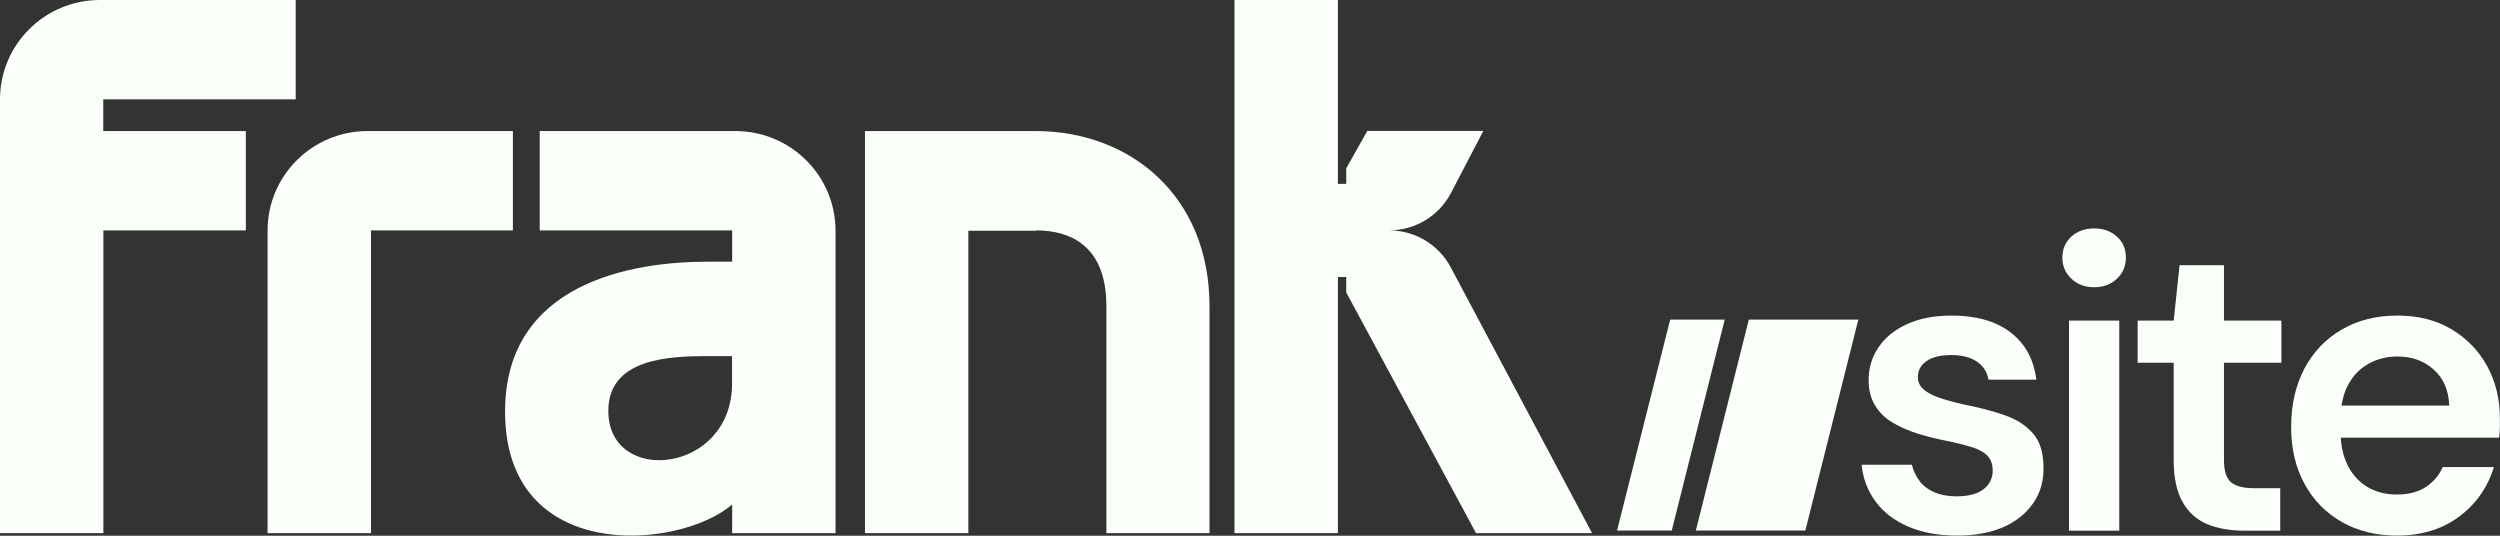<svg width="140" height="30" viewBox="0 0 140 30" fill="none" xmlns="http://www.w3.org/2000/svg">
<rect x="0" y="0" width="140" height="30" fill="#333333" stroke="none"/>
<path d="M41.183 7.339H30.224V12.901H41.001V14.655H39.601C35.415 14.655 28.284 15.823 28.284 23.046C28.284 31.646 38.062 30.79 41.001 28.252V29.855H46.79V12.908C46.783 9.833 44.275 7.339 41.183 7.339ZM40.994 21.487C40.994 26.534 34.066 27.23 34.066 23.009C34.066 20.073 37.464 19.942 39.63 19.942H40.994V21.487Z" fill="#FAFFFA"/>
<path d="M28.722 7.339H20.584C17.493 7.339 14.984 9.833 14.984 12.908V29.855H20.774V12.901H28.722V7.339Z" fill="#FAFFFA"/>
<path d="M81.244 14.975C80.566 13.698 79.239 12.901 77.787 12.901C79.239 12.901 80.566 12.103 81.244 10.827L83.067 7.331H76.57L75.389 9.427V10.297H74.922V0H69.132V29.855H74.922V15.511H75.389V16.374L82.658 29.855H89.155L81.244 14.975Z" fill="#FAFFFA"/>
<path d="M5.782 5.562H16.559V0H5.6C2.501 0 0 2.495 0 5.569V29.855H5.79V12.901H13.767V7.339H5.782V5.562Z" fill="#FAFFFA"/>
<path d="M57.998 7.339H54.221H49.481H48.438V29.855H54.228V12.922H58.005V12.901C60.091 12.901 61.957 13.894 61.957 17.136V29.855H67.732V17.136C67.732 10.957 63.277 7.339 57.998 7.339Z" fill="#FAFFFA"/>
<path d="M109.601 29.993C108.551 29.993 107.64 29.826 106.867 29.492C106.094 29.159 105.481 28.695 105.037 28.093C104.592 27.491 104.329 26.809 104.249 26.026H107.064C107.144 26.353 107.282 26.65 107.487 26.925C107.691 27.201 107.968 27.411 108.318 27.564C108.668 27.716 109.091 27.796 109.572 27.796C110.039 27.796 110.425 27.73 110.724 27.6C111.023 27.469 111.242 27.295 111.38 27.078C111.519 26.86 111.592 26.628 111.592 26.374C111.592 26.005 111.49 25.714 111.285 25.511C111.081 25.308 110.79 25.149 110.403 25.033C110.017 24.917 109.565 24.801 109.032 24.692C108.471 24.583 107.924 24.445 107.399 24.286C106.874 24.119 106.407 23.916 105.992 23.669C105.576 23.423 105.248 23.104 105.007 22.712C104.767 22.321 104.643 21.849 104.643 21.291C104.643 20.609 104.825 19.993 105.197 19.449C105.562 18.905 106.094 18.47 106.794 18.151C107.487 17.832 108.325 17.672 109.295 17.672C110.673 17.672 111.767 17.984 112.591 18.615C113.415 19.246 113.896 20.131 114.034 21.262H111.358C111.278 20.827 111.059 20.486 110.702 20.247C110.345 20.007 109.864 19.884 109.273 19.884C108.66 19.884 108.194 20 107.88 20.225C107.559 20.45 107.399 20.747 107.399 21.124C107.399 21.371 107.494 21.588 107.691 21.777C107.888 21.965 108.172 22.125 108.544 22.255C108.916 22.386 109.382 22.517 109.929 22.64C110.804 22.814 111.577 23.01 112.255 23.249C112.926 23.481 113.458 23.822 113.852 24.279C114.246 24.728 114.435 25.366 114.435 26.193C114.45 26.94 114.26 27.6 113.859 28.18C113.458 28.753 112.904 29.203 112.182 29.521C111.46 29.833 110.6 29.993 109.601 29.993Z" fill="#FAFFFA"/>
<path d="M117.272 16.084C116.754 16.084 116.331 15.925 115.996 15.606C115.66 15.287 115.493 14.895 115.493 14.431C115.493 13.952 115.66 13.553 115.996 13.249C116.331 12.944 116.761 12.792 117.272 12.792C117.79 12.792 118.212 12.944 118.548 13.249C118.883 13.553 119.051 13.945 119.051 14.431C119.051 14.895 118.883 15.294 118.548 15.606C118.212 15.925 117.79 16.084 117.272 16.084ZM115.865 29.717V17.955H118.679V29.717H115.865Z" fill="#FAFFFA"/>
<path d="M125.672 29.717C124.877 29.717 124.185 29.594 123.594 29.348C123.011 29.101 122.551 28.688 122.223 28.108C121.895 27.535 121.727 26.752 121.727 25.773V20.312H119.708V17.955H121.727L122.055 14.852H124.542V17.955H127.758V20.312H124.542V25.773C124.542 26.367 124.673 26.773 124.928 26.998C125.184 27.223 125.621 27.339 126.234 27.339H127.692V29.717H125.672Z" fill="#FAFFFA"/>
<path d="M134.24 29.993C133.066 29.993 132.038 29.739 131.141 29.232C130.251 28.724 129.551 28.013 129.055 27.099C128.552 26.178 128.304 25.127 128.304 23.923C128.304 22.676 128.552 21.588 129.041 20.653C129.536 19.717 130.229 18.985 131.126 18.463C132.023 17.933 133.073 17.672 134.261 17.672C135.421 17.672 136.427 17.926 137.288 18.441C138.148 18.956 138.811 19.645 139.285 20.508C139.752 21.371 139.993 22.342 139.993 23.416C139.993 23.568 139.993 23.742 139.993 23.93C139.993 24.119 139.978 24.315 139.949 24.511H130.331V22.712H137.156C137.127 21.857 136.835 21.182 136.289 20.696C135.742 20.203 135.064 19.964 134.247 19.964C133.671 19.964 133.139 20.094 132.65 20.363C132.161 20.631 131.782 21.023 131.498 21.545C131.214 22.067 131.075 22.72 131.075 23.517V24.192C131.075 24.924 131.214 25.555 131.483 26.084C131.76 26.614 132.132 27.012 132.606 27.288C133.08 27.564 133.62 27.694 134.21 27.694C134.867 27.694 135.414 27.556 135.844 27.273C136.274 26.991 136.588 26.621 136.792 26.157H139.657C139.439 26.889 139.081 27.542 138.578 28.129C138.075 28.709 137.463 29.174 136.726 29.507C135.99 29.826 135.158 29.993 134.24 29.993Z" fill="#FAFFFA"/>
<path d="M101.099 29.71H94.967L97.934 17.897H104.067L101.099 29.71Z" fill="#FAFFFA"/>
<path d="M93.618 29.71H90.555L93.53 17.897H96.585L93.618 29.71Z" fill="#FAFFFA"/>
</svg>

